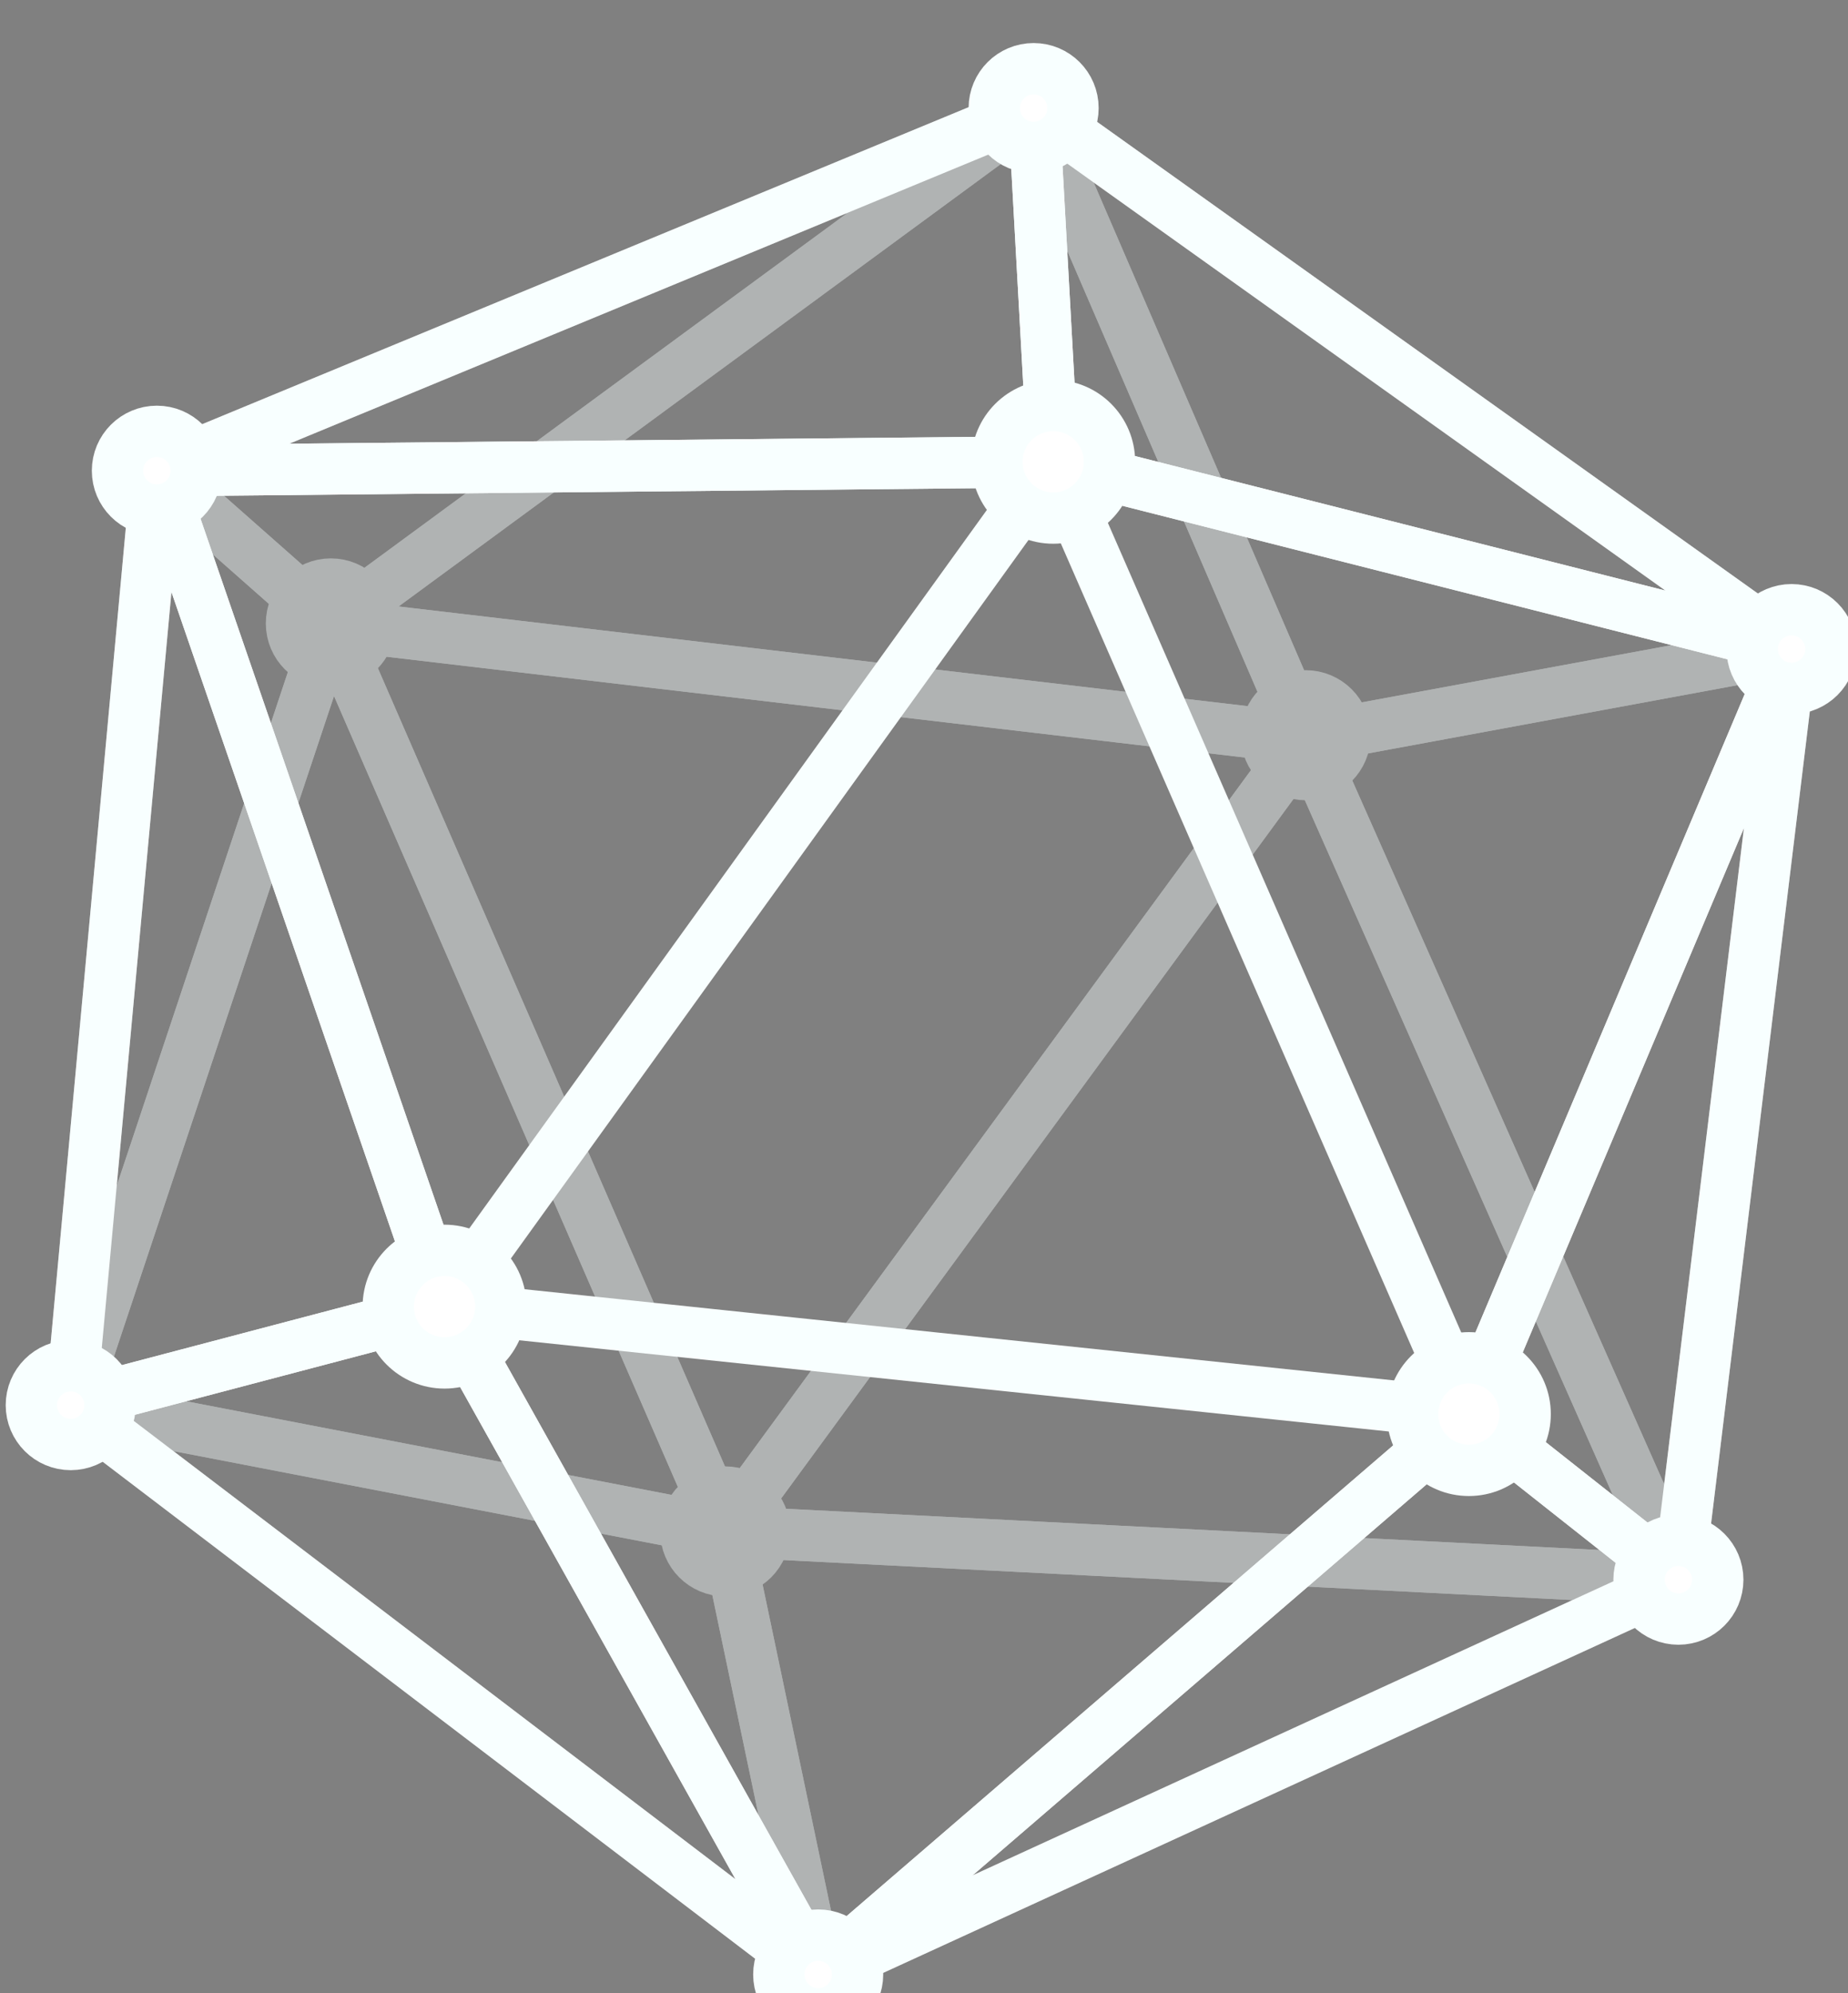 <?xml version="1.0" encoding="UTF-8" standalone="no"?>
<!-- Created with Inkscape (http://www.inkscape.org/) -->

<svg
   xmlns:dc="http://purl.org/dc/elements/1.1/"
   xmlns:cc="http://creativecommons.org/ns#"
   xmlns:rdf="http://www.w3.org/1999/02/22-rdf-syntax-ns#"
   xmlns:svg="http://www.w3.org/2000/svg"
   xmlns="http://www.w3.org/2000/svg"
   xmlns:sodipodi="http://sodipodi.sourceforge.net/DTD/sodipodi-0.dtd"
   xmlns:inkscape="http://www.inkscape.org/namespaces/inkscape"
   width="25.755mm"
   height="27.779mm"
   viewBox="0 0 25.755 27.779"
   version="1.1"
   id="svg2655"
   inkscape:version="0.92.3 (2405546, 2018-03-11)"
   sodipodi:docname="logo.svg">
  <rect x="0" y="0" width="25.755" height="27.779" fill="#808080" stroke="none"/>
  <defs
     id="defs2649" />
  <sodipodi:namedview
     id="base"
     pagecolor="#ffffff"
     bordercolor="#666666"
     borderopacity="1.0"
     inkscape:pageopacity="0.0"
     inkscape:pageshadow="2"
     inkscape:zoom="3.959798"
     inkscape:cx="14.767327"
     inkscape:cy="32.159697"
     inkscape:document-units="mm"
     inkscape:current-layer="layer1"
     showgrid="false"
     fit-margin-top="0"
     fit-margin-left="0"
     fit-margin-right="0"
     fit-margin-bottom="0"
     inkscape:window-width="1596"
     inkscape:window-height="835"
     inkscape:window-x="0"
     inkscape:window-y="30"
     inkscape:window-maximized="0" />
  <g
     inkscape:label="Layer 1"
     inkscape:groupmode="layer"
     id="layer1"
     transform="translate(76.377,-160.646)">
    <g
       transform="matrix(0.265,0,0,0.265,-126.614,-219.809)"
       style="fill:#00548e;fill-opacity:1"
       id="g2604">
      <g
         style="fill:#00548e;fill-opacity:1;stroke:#f8ffff;stroke-width:2.7;stroke-miterlimit:4;stroke-dasharray:none;stroke-opacity:1"
         id="g7940-0-5"
         transform="translate(-11.357,671.143)">
        <g
           style="opacity:0.402;stroke:#f8ffff;stroke-width:2.7;stroke-miterlimit:4;stroke-dasharray:none;stroke-opacity:1"
           id="g7900-9-4"
           class="st5">
          <polygon
             style="fill:none;stroke:#f8ffff;stroke-width:2.7;stroke-linecap:round;stroke-linejoin:round;stroke-miterlimit:4;stroke-dasharray:none;stroke-opacity:1"
             id="polygon7874-3-7"
             points="255.29,770.22 269.6,803.39 218.33,797.37 "
             class="st13" />
          <polygon
             style="fill:none;stroke:#f8ffff;stroke-width:2.7;stroke-linecap:round;stroke-linejoin:round;stroke-miterlimit:4;stroke-dasharray:none;stroke-opacity:1"
             id="polygon7876-6-4"
             points="209.18,789.29 255.29,770.22 218.33,797.37 "
             class="st13" />
          <polygon
             style="fill:none;stroke:#f8ffff;stroke-width:2.7;stroke-linecap:round;stroke-linejoin:round;stroke-miterlimit:4;stroke-dasharray:none;stroke-opacity:1"
             id="polygon7878-0-4"
             points="295.15,798.67 255.29,770.22 269.6,803.39 "
             class="st13" />
          <polygon
             style="fill:none;stroke:#f8ffff;stroke-width:2.7;stroke-linecap:round;stroke-linejoin:round;stroke-miterlimit:4;stroke-dasharray:none;stroke-opacity:1"
             id="polygon7880-6-3"
             points="289.2,847.61 295.15,798.67 269.6,803.39 "
             class="st13" />
          <polygon
             style="fill:none;stroke:#f8ffff;stroke-width:2.7;stroke-linecap:round;stroke-linejoin:round;stroke-miterlimit:4;stroke-dasharray:none;stroke-opacity:1"
             id="polygon7882-2-0"
             points="239.07,845.07 269.6,803.39 289.2,847.61 "
             class="st13" />
          <circle
             style="stroke:#f8ffff;stroke-width:2.7;stroke-miterlimit:4;stroke-dasharray:none;stroke-opacity:1"
             id="circle7884-6-7"
             r="2.07"
             cy="797.32"
             cx="218.33" />
          <circle
             style="stroke:#f8ffff;stroke-width:2.7;stroke-miterlimit:4;stroke-dasharray:none;stroke-opacity:1"
             id="circle7886-1-8"
             r="2.07"
             cy="803.2"
             cx="269.6" />
          <circle
             style="stroke:#f8ffff;stroke-width:2.7;stroke-miterlimit:4;stroke-dasharray:none;stroke-opacity:1"
             id="circle7888-8-6"
             r="2.07"
             cy="845.07"
             cx="239.07" />
          <polygon
             style="fill:none;stroke:#f8ffff;stroke-width:2.7;stroke-linecap:round;stroke-linejoin:round;stroke-miterlimit:4;stroke-dasharray:none;stroke-opacity:1"
             id="polygon7890-7-8"
             points="204.65,838.43 239.07,845.07 218.33,797.37 "
             class="st13" />
          <polygon
             style="fill:none;stroke:#f8ffff;stroke-width:2.7;stroke-linecap:round;stroke-linejoin:round;stroke-miterlimit:4;stroke-dasharray:none;stroke-opacity:1"
             id="polygon7892-9-8"
             points="209.18,789.29 218.33,797.37 204.65,838.43 "
             class="st13" />
          <polygon
             style="fill:none;stroke:#f8ffff;stroke-width:2.7;stroke-linecap:round;stroke-linejoin:round;stroke-miterlimit:4;stroke-dasharray:none;stroke-opacity:1"
             id="polygon7894-2-4"
             points="218.33,797.37 269.6,803.39 239.07,845.07 "
             class="st13" />
          <polygon
             style="fill:none;stroke:#f8ffff;stroke-width:2.7;stroke-linecap:round;stroke-linejoin:round;stroke-miterlimit:4;stroke-dasharray:none;stroke-opacity:1"
             id="polygon7896-0-3"
             points="243.96,868.37 239.07,845.07 204.65,838.43 "
             class="st13" />
          <polygon
             style="fill:none;stroke:#f8ffff;stroke-width:2.7;stroke-linecap:round;stroke-linejoin:round;stroke-miterlimit:4;stroke-dasharray:none;stroke-opacity:1"
             id="polygon7898-2-1"
             points="289.2,847.61 239.07,845.07 243.96,868.37 "
             class="st13" />
        </g>
        <g
           style="stroke:#f8ffff;stroke-width:2.7;stroke-miterlimit:4;stroke-dasharray:none;stroke-opacity:1"
           id="g7938-3-4">
          <polygon
             style="fill:none;stroke:#f8ffff;stroke-width:2.7;stroke-linecap:round;stroke-linejoin:round;stroke-miterlimit:4;stroke-dasharray:none;stroke-opacity:1"
             id="polygon7902-7-9"
             points="255.29,770.22 256.32,788.82 209.18,789.29 "
             class="st13" />
          <polygon
             style="fill:none;stroke:#f8ffff;stroke-width:2.7;stroke-linecap:round;stroke-linejoin:round;stroke-miterlimit:4;stroke-dasharray:none;stroke-opacity:1"
             id="polygon7904-5-2"
             points="255.29,770.22 295.15,798.67 256.32,788.82 "
             class="st13" />
          <polygon
             style="fill:none;stroke:#f8ffff;stroke-width:2.7;stroke-linecap:round;stroke-linejoin:round;stroke-miterlimit:4;stroke-dasharray:none;stroke-opacity:1"
             id="polygon7906-9-0"
             points="224.31,833.25 209.18,789.29 256.32,788.82 "
             class="st13" />
          <polygon
             style="fill:none;stroke:#f8ffff;stroke-width:2.7;stroke-linecap:round;stroke-linejoin:round;stroke-miterlimit:4;stroke-dasharray:none;stroke-opacity:1"
             id="polygon7908-2-6"
             points="278.18,838.9 295.15,798.67 256.32,788.82 "
             class="st13" />
          <polygon
             style="fill:none;stroke:#f8ffff;stroke-width:2.7;stroke-linecap:round;stroke-linejoin:round;stroke-miterlimit:4;stroke-dasharray:none;stroke-opacity:1"
             id="polygon7910-2-8"
             points="224.31,833.25 278.18,838.9 243.96,868.37 "
             class="st13" />
          <polygon
             style="fill:none;stroke:#f8ffff;stroke-width:2.7;stroke-linecap:round;stroke-linejoin:round;stroke-miterlimit:4;stroke-dasharray:none;stroke-opacity:1"
             id="polygon7912-8-9"
             points="209.18,789.29 224.31,833.25 204.65,838.43 "
             class="st13" />
          <polygon
             style="fill:none;stroke:#f8ffff;stroke-width:2.7;stroke-linecap:round;stroke-linejoin:round;stroke-miterlimit:4;stroke-dasharray:none;stroke-opacity:1"
             id="polygon7914-9-2"
             points="243.96,868.37 224.31,833.25 204.65,838.43 "
             class="st13" />
          <polygon
             style="fill:none;stroke:#f8ffff;stroke-width:2.7;stroke-linecap:round;stroke-linejoin:round;stroke-miterlimit:4;stroke-dasharray:none;stroke-opacity:1"
             id="polygon7916-7-6"
             points="278.18,838.9 289.2,847.61 243.96,868.37 "
             class="st13" />
          <polygon
             style="fill:none;stroke:#f8ffff;stroke-width:2.7;stroke-linecap:round;stroke-linejoin:round;stroke-miterlimit:4;stroke-dasharray:none;stroke-opacity:1"
             id="polygon7918-3-6"
             points="295.15,798.67 289.2,847.61 278.18,838.9 "
             class="st13" />
          <circle
             style="fill:#ffffff;fill-opacity:1;stroke:#f8ffff;stroke-width:2.7;stroke-miterlimit:4;stroke-dasharray:none;stroke-opacity:1"
             id="circle7920-6-4"
             r="2.07"
             cy="838.43"
             cx="204.65" />
          <circle
             style="fill:#ffffff;fill-opacity:1;stroke:#f8ffff;stroke-width:2.7;stroke-miterlimit:4;stroke-dasharray:none;stroke-opacity:1"
             id="circle7922-1-9"
             r="2.07"
             cy="868.37"
             cx="243.96" />
          <circle
             style="fill:#ffffff;fill-opacity:1;stroke:#f8ffff;stroke-width:2.7;stroke-miterlimit:4;stroke-dasharray:none;stroke-opacity:1"
             id="circle7924-2-5"
             r="2.07"
             cy="770.22"
             cx="255.29" />
          <circle
             style="fill:#ffffff;fill-opacity:1;stroke:#f8ffff;stroke-width:2.7;stroke-miterlimit:4;stroke-dasharray:none;stroke-opacity:1"
             id="circle7926-9-0"
             r="2.96"
             cy="833.25"
             cx="224.31" />
          <circle
             style="fill:#ffffff;fill-opacity:1;stroke:#f8ffff;stroke-width:2.7;stroke-miterlimit:4;stroke-dasharray:none;stroke-opacity:1"
             id="circle7928-3-4"
             r="2.96"
             cy="838.9"
             cx="278.18" />
          <circle
             style="fill:#ffffff;fill-opacity:1;stroke:#f8ffff;stroke-width:2.7;stroke-miterlimit:4;stroke-dasharray:none;stroke-opacity:1"
             id="circle7930-1-8"
             r="2.07"
             cy="789.29"
             cx="209.18" />
          <circle
             style="fill:#ffffff;fill-opacity:1;stroke:#f8ffff;stroke-width:2.7;stroke-miterlimit:4;stroke-dasharray:none;stroke-opacity:1"
             id="circle7932-9-7"
             r="2.96"
             cy="788.82"
             cx="256.32" />
          <circle
             style="fill:#ffffff;fill-opacity:1;stroke:#f8ffff;stroke-width:2.7;stroke-miterlimit:4;stroke-dasharray:none;stroke-opacity:1"
             id="circle7934-4-1"
             r="2.07"
             cy="847.61"
             cx="289.2" />
          <circle
             style="fill:#ffffff;fill-opacity:1;stroke:#f8ffff;stroke-width:2.7;stroke-miterlimit:4;stroke-dasharray:none;stroke-opacity:1"
             id="circle7936-7-7"
             r="2.07"
             cy="798.67"
             cx="295.15" />
        </g>
      </g>
    </g>
  </g>
</svg>
